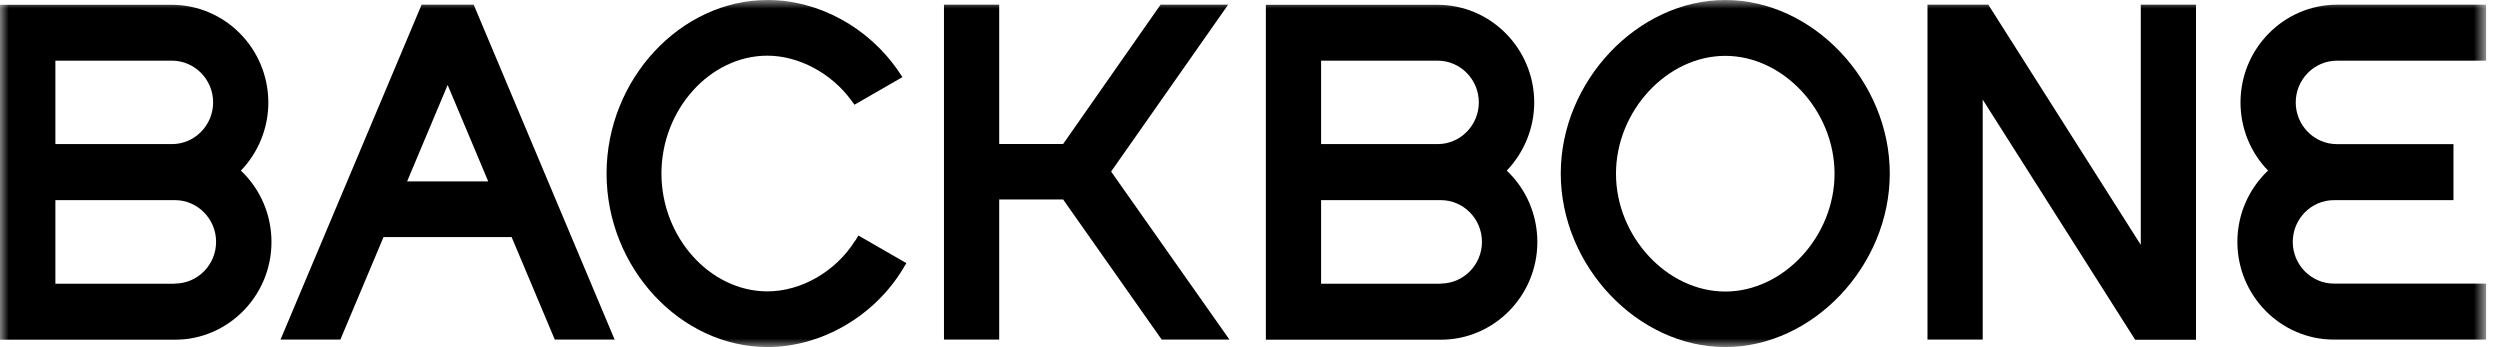 <svg width="144" height="20" viewBox="0 0 144 20" fill="none" xmlns="http://www.w3.org/2000/svg">
<g clip-path="url(#clip0_4916_7595)">
<mask id="mask0_4916_7595" style="mask-type:luminance" maskUnits="userSpaceOnUse" x="0" y="0" width="144" height="20">
<path d="M143.2 0H0V20H143.2V0Z" fill="white"/>
</mask>
<g mask="url(#mask0_4916_7595)">
<path d="M13.871 9.832C14.887 8.779 15.456 7.372 15.456 5.907C15.456 2.805 12.96 0.277 9.893 0.277H0V19.569H10.073C13.14 19.569 15.637 17.041 15.637 13.939C15.637 12.369 15.001 10.895 13.88 9.832H13.871ZM3.19 3.494H9.902C11.213 3.494 12.276 4.576 12.276 5.897C12.276 7.218 11.213 8.3 9.902 8.3H3.19V3.494ZM10.073 16.342H3.19V11.527H10.073C11.383 11.527 12.447 12.609 12.447 13.93C12.447 15.251 11.383 16.333 10.073 16.333V16.342Z" fill="black"/>
<path d="M99.376 0C94.334 0 89.9 4.672 89.9 9.995C89.9 15.318 94.325 19.99 99.376 19.99C104.426 19.99 108.851 15.318 108.851 9.995C108.851 4.672 104.426 0 99.376 0ZM99.376 16.793C96.024 16.793 93.081 13.624 93.081 10.005C93.081 6.386 96.024 3.217 99.376 3.217C102.727 3.217 105.67 6.386 105.67 10.005C105.67 13.624 102.727 16.793 99.376 16.793Z" fill="black"/>
<path d="M123.309 14.104L114.527 0.27H111.023V19.561H114.204V5.736L122.986 19.571H126.489V0.27H123.309V14.104Z" fill="black"/>
<path d="M86.785 9.832C87.791 8.779 88.371 7.372 88.371 5.907C88.371 2.805 85.874 0.277 82.807 0.277H72.914V19.569H82.987C86.054 19.569 88.551 17.041 88.551 13.939C88.551 12.369 87.915 10.895 86.794 9.832H86.785ZM76.095 3.494H82.807C84.117 3.494 85.18 4.576 85.18 5.897C85.18 7.218 84.117 8.3 82.807 8.3H76.095V3.494ZM82.987 16.342H76.095V11.527H82.987C84.297 11.527 85.361 12.609 85.361 13.93C85.361 15.251 84.297 16.333 82.987 16.333V16.342Z" fill="black"/>
<path d="M134.617 3.496H143.2V0.27H134.617C131.55 0.27 129.053 2.797 129.053 5.899C129.053 7.373 129.623 8.781 130.639 9.824C129.519 10.887 128.873 12.361 128.873 13.932C128.873 17.034 131.37 19.561 134.437 19.561H143.2V16.335H134.437C133.126 16.335 132.063 15.253 132.063 13.932C132.063 12.61 133.126 11.528 134.437 11.528H141.32V8.302H134.607C133.297 8.302 132.234 7.22 132.234 5.899C132.234 4.578 133.297 3.496 134.607 3.496H134.617Z" fill="black"/>
<path d="M24.285 0.27L16.158 19.561H19.605L22.092 13.654H29.469L31.956 19.561H35.403L27.285 0.27H24.276H24.285ZM23.45 10.447L25.785 4.894L28.121 10.447H23.45Z" fill="black"/>
<path d="M70.741 0.27H66.848L61.237 8.293H57.554V0.27H54.373V19.561H57.554V11.49H61.237L66.915 19.561H70.817L64 9.882L70.741 0.27Z" fill="black"/>
<path d="M49.255 13.863C48.144 15.634 46.16 16.783 44.204 16.783C40.9 16.783 38.099 13.672 38.099 9.995C38.099 6.319 40.89 3.207 44.204 3.207C45.998 3.207 47.888 4.213 49.027 5.773L49.217 6.032L51.98 4.442L51.761 4.117C50.043 1.58 47.147 0 44.213 0C39.191 0 34.938 4.576 34.938 9.995C34.938 15.414 39.181 19.99 44.213 19.99C47.299 19.99 50.365 18.219 52.017 15.472L52.207 15.156L49.444 13.566L49.264 13.863H49.255Z" fill="black"/>
</g>
</g>
<defs>
<clipPath id="clip0_4916_7595">
<rect width="144" height="20" fill="white"/>
</clipPath>
</defs>
</svg>

